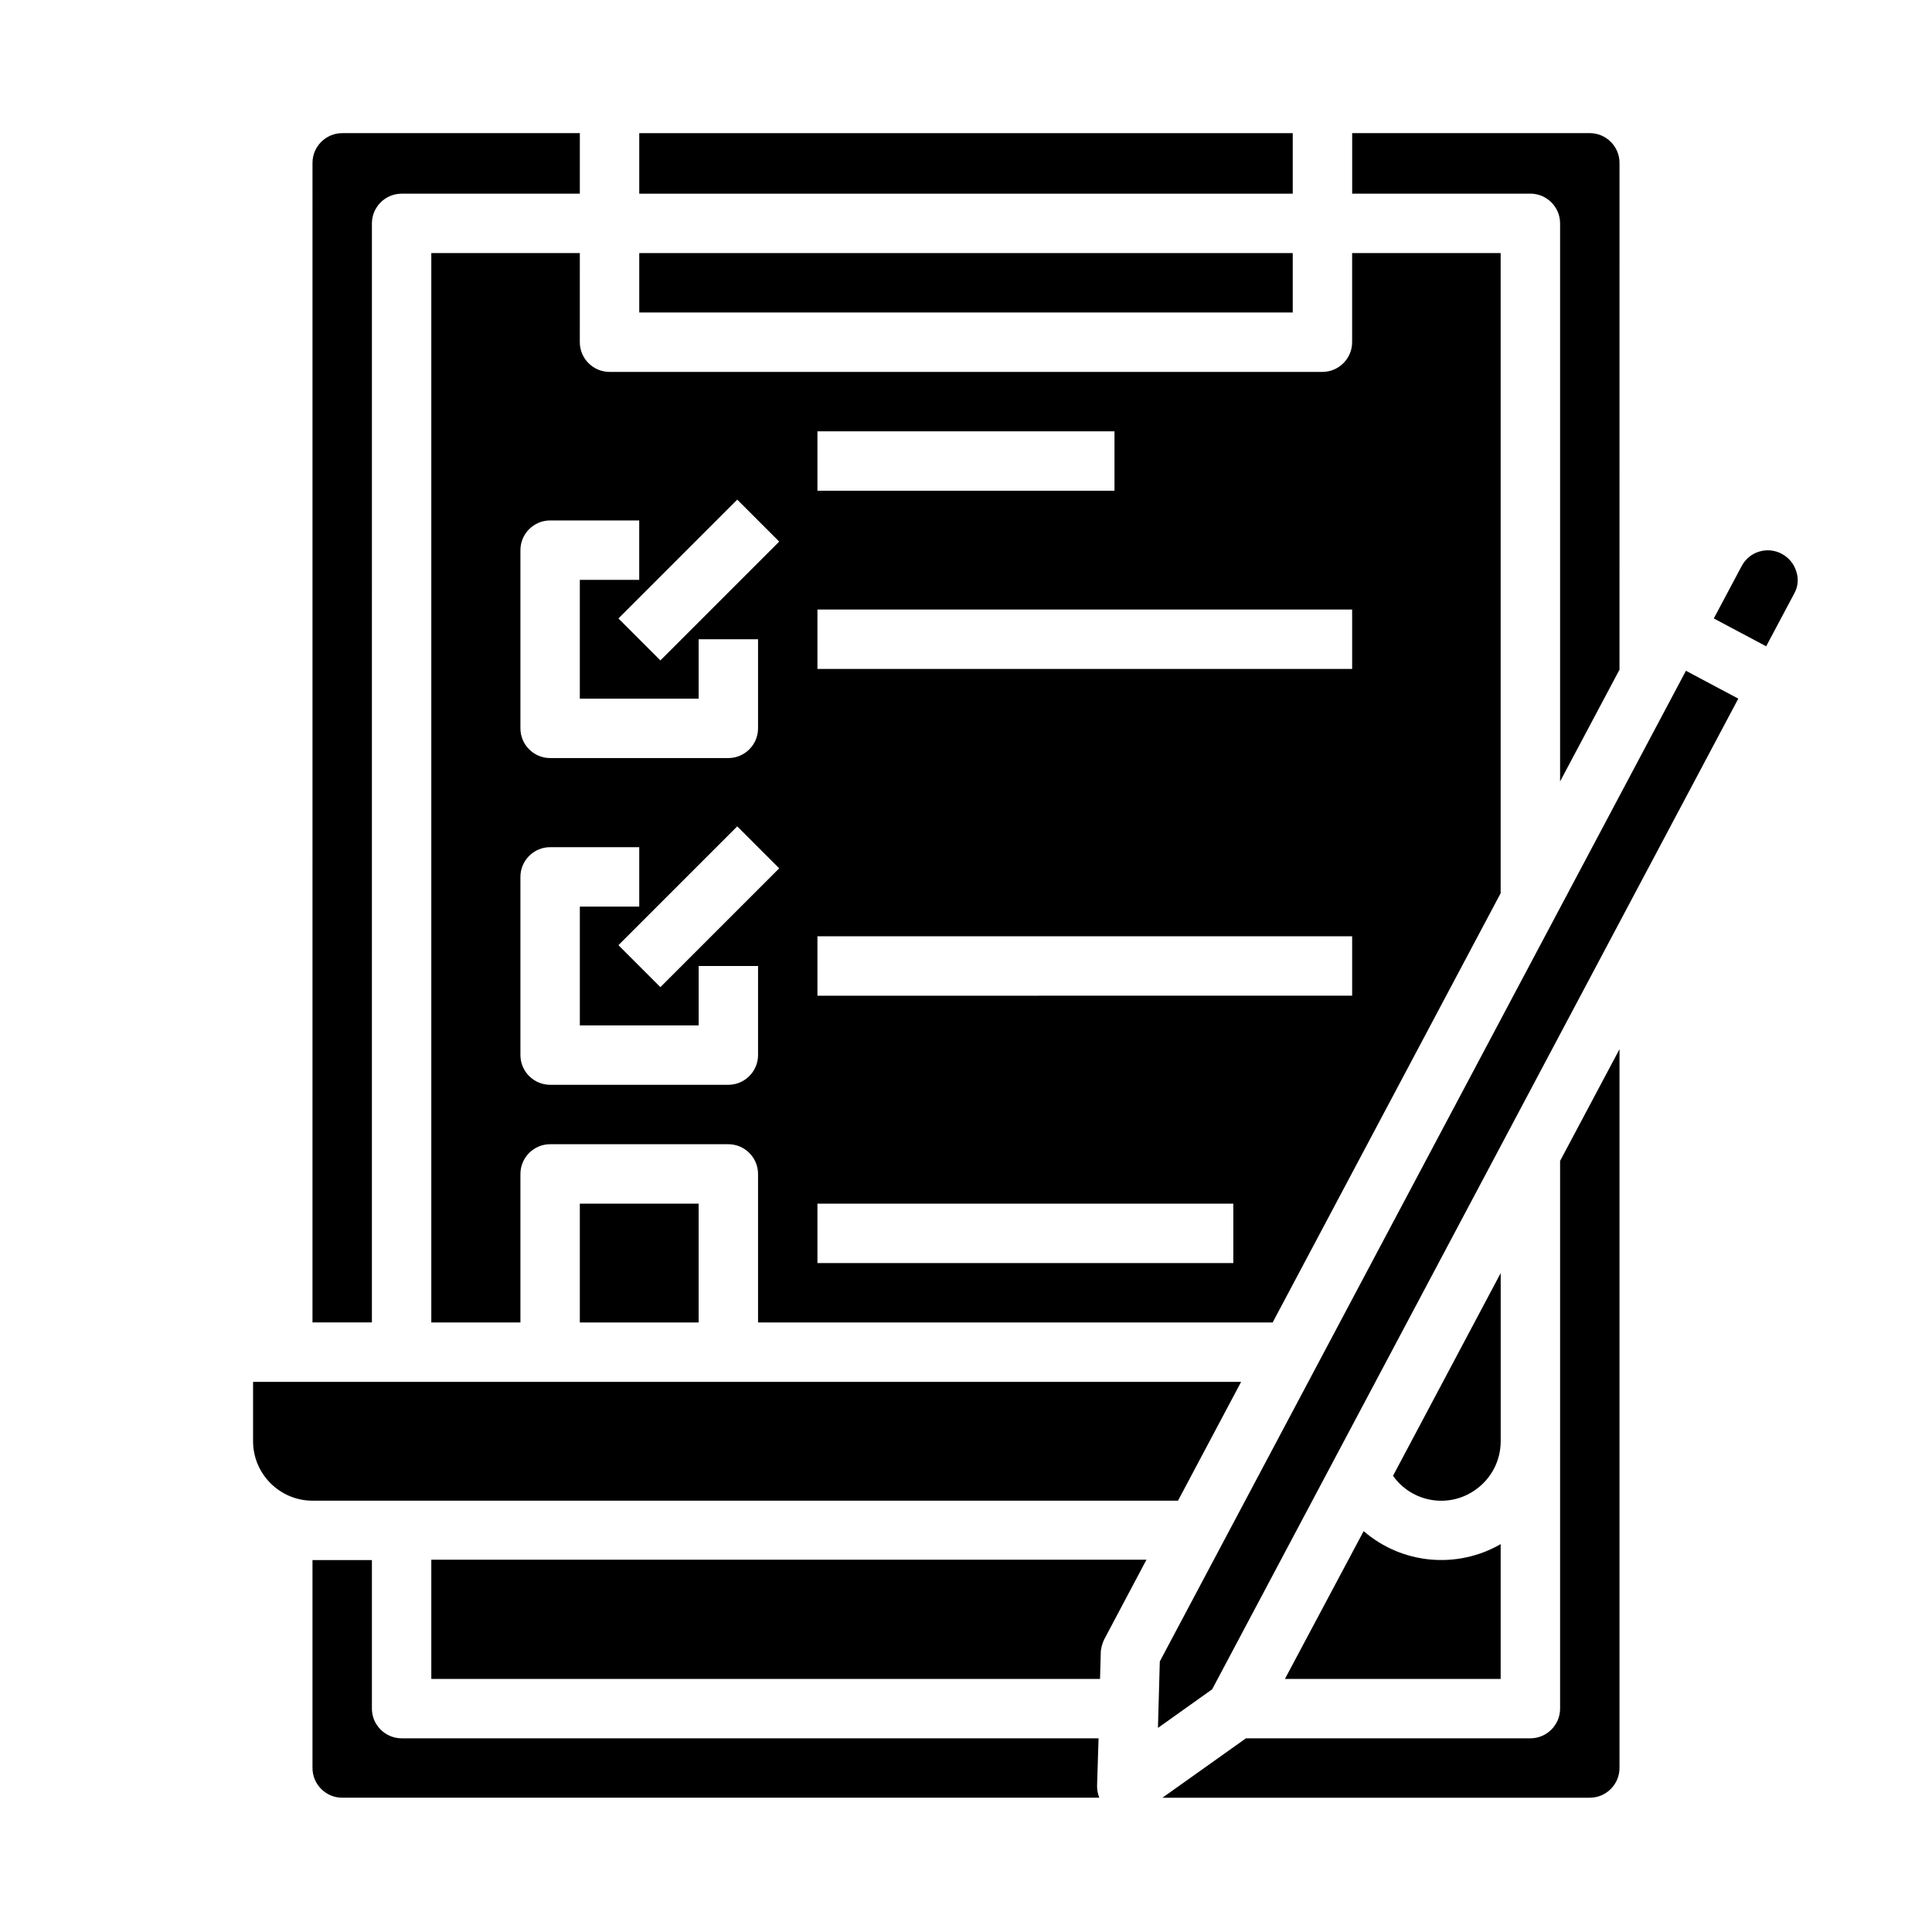 <?xml version="1.0" encoding="UTF-8"?>
<!-- Uploaded to: SVG Find, www.svgrepo.com, Generator: SVG Find Mixer Tools -->
<svg fill="#000000" width="800px" height="800px" version="1.1" viewBox="144 144 512 512" xmlns="http://www.w3.org/2000/svg">
 <g>
  <path d="m297.66 462.98h31.488v31.488h-31.488z"/>
  <path d="m456.18 541.7 16.727-31.488h-261.84v15.742c0 8.66 7.086 15.742 15.742 15.742z"/>
  <path d="m242.56 203.2c0-4.328 3.543-7.871 7.871-7.871h47.23l0.004-16.043h-62.977c-4.328 0-7.871 3.543-7.871 7.871l-0.004 307.3h15.742z"/>
  <path d="m297.66 211.07h-39.359v283.39h23.617v-39.359c0-4.328 3.543-7.871 7.871-7.871h47.23c4.328 0 7.871 3.543 7.871 7.871v39.359h136.38l60.418-113.75v-169.64h-39.359v23.617c0 4.328-3.543 7.871-7.871 7.871h-188.93c-4.328 0-7.871-3.543-7.871-7.871zm47.23 212.54c0 4.328-3.543 7.871-7.871 7.871h-47.23c-4.328 0-7.871-3.543-7.871-7.871v-47.23c0-4.328 3.543-7.871 7.871-7.871h23.617v15.742h-15.742v31.488h31.488v-15.742h15.742zm-25.879-18.008-11.121-11.121 31.488-31.488 11.121 11.121zm41.621-147.3h78.719v15.742h-78.719zm0 47.234h141.7v15.742h-141.7zm0 86.59h141.7v15.742l-141.7 0.004zm0 70.852h110.21v15.742h-110.21zm-10.133-175.45-31.488 31.488-11.121-11.121 31.488-31.488zm-37.098-5.609v15.742h-15.742v31.488h31.488v-15.742h15.742v23.617c0 4.328-3.543 7.871-7.871 7.871h-47.23c-4.328 0-7.871-3.543-7.871-7.871v-47.23c0-4.328 3.543-7.871 7.871-7.871z"/>
  <path d="m313.41 211.07h173.18v15.742h-173.18z"/>
  <path d="m557.44 203.2v147.89l15.742-29.617 0.004-134.32c0-4.328-3.543-7.871-7.871-7.871h-62.977v16.035h47.23c4.332 0 7.871 3.543 7.871 7.875z"/>
  <path d="m620.02 295.4c-1.277-4.133-5.707-6.496-9.84-5.215-1.969 0.59-3.641 1.969-4.625 3.836l-7.379 13.875 13.875 7.379 7.379-13.875c1.078-1.867 1.277-4.031 0.59-6z"/>
  <path d="m541.7 525.95v-44.574l-28.535 53.727c5.019 7.086 14.859 8.758 21.941 3.641 4.133-2.953 6.594-7.676 6.594-12.793z"/>
  <path d="m313.41 179.29h173.18v16.039h-173.18z"/>
  <path d="m435.13 604.67h-184.7c-4.328 0-7.871-3.543-7.871-7.871v-39.359l-15.746-0.004v55.105c0 4.328 3.543 7.871 7.871 7.871h200.64c-0.395-0.984-0.59-2.066-0.59-3.148z"/>
  <path d="m451.36 584.3-0.492 17.613 14.367-10.23 139.43-262.54-13.875-7.379z"/>
  <path d="m258.3 588.93h177.22l0.195-6.887c0-1.18 0.395-2.461 0.887-3.543l11.219-21.156h-189.52z"/>
  <path d="m557.44 596.8c0 4.328-3.543 7.871-7.871 7.871h-75.375l-22.141 15.742h113.26c4.328 0 7.871-3.543 7.871-7.871v-190.5l-15.742 29.617z"/>
  <path d="m484.52 588.93h57.172v-35.719c-11.609 6.691-26.176 5.312-36.309-3.445z"/>
 </g>
</svg>